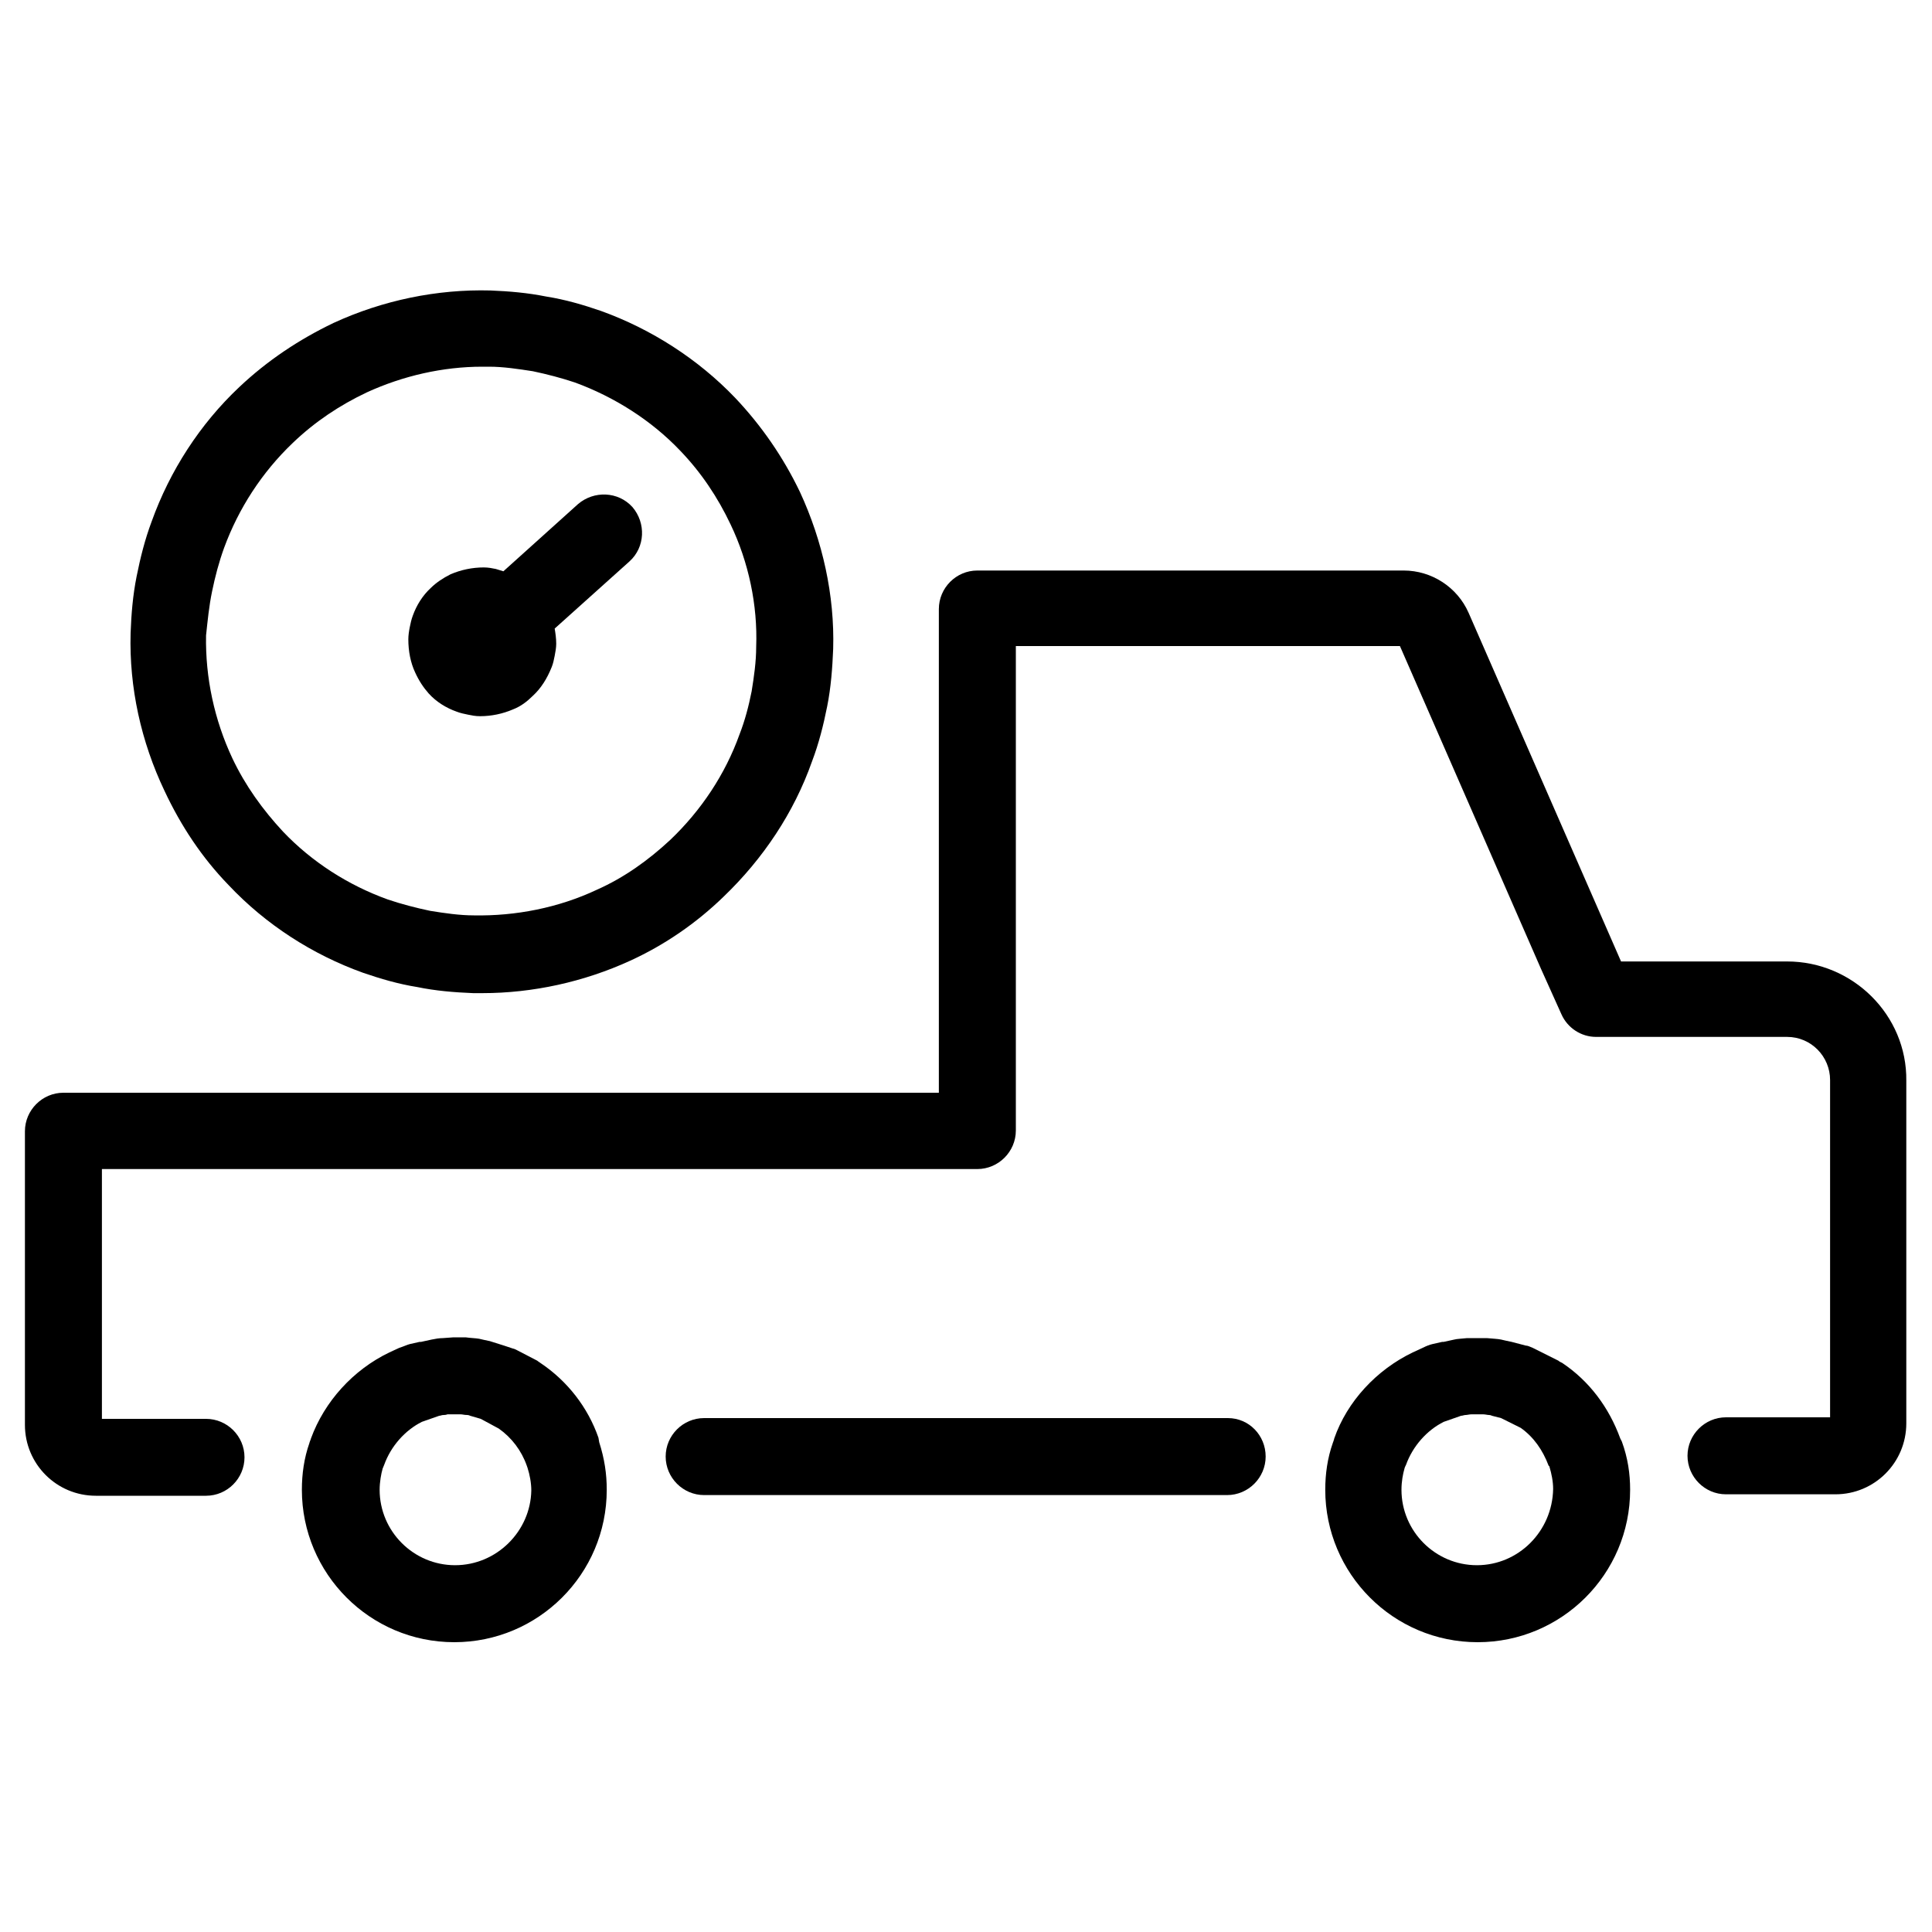<svg width="20" height="20" viewBox="0 0 20 20" fill="none" xmlns="http://www.w3.org/2000/svg">
<path d="M2.367 9.163C2.75 9.57 3.234 9.882 3.758 10.07C3.938 10.132 4.125 10.187 4.32 10.218C4.508 10.257 4.703 10.273 4.899 10.281C4.93 10.281 4.961 10.281 4.992 10.281C5.516 10.281 6.047 10.164 6.524 9.945C6.883 9.781 7.211 9.554 7.492 9.281C7.899 8.89 8.219 8.413 8.406 7.882C8.477 7.695 8.524 7.507 8.563 7.312C8.602 7.117 8.617 6.913 8.625 6.718C8.641 6.163 8.516 5.601 8.281 5.093C8.109 4.734 7.883 4.406 7.609 4.117C7.227 3.718 6.742 3.406 6.219 3.218C6.039 3.156 5.852 3.101 5.656 3.07C5.461 3.031 5.274 3.015 5.078 3.007C4.524 2.992 3.961 3.109 3.453 3.343C3.094 3.515 2.766 3.734 2.477 4.007C2.07 4.39 1.758 4.874 1.57 5.398C1.5 5.585 1.453 5.773 1.414 5.968C1.375 6.163 1.359 6.359 1.352 6.554C1.336 7.117 1.461 7.679 1.703 8.187C1.875 8.554 2.094 8.882 2.367 9.163ZM2.195 6.124C2.227 5.968 2.266 5.82 2.32 5.671C2.469 5.265 2.711 4.89 3.031 4.585C3.258 4.367 3.516 4.195 3.797 4.062C4.172 3.89 4.586 3.796 4.992 3.796C5.016 3.796 5.039 3.796 5.063 3.796C5.211 3.796 5.367 3.82 5.516 3.843C5.664 3.874 5.813 3.913 5.953 3.96C6.359 4.109 6.742 4.351 7.039 4.663C7.258 4.89 7.43 5.148 7.563 5.429C7.75 5.82 7.844 6.265 7.828 6.695C7.828 6.851 7.805 7.007 7.781 7.156C7.75 7.312 7.711 7.46 7.656 7.601C7.508 8.015 7.258 8.39 6.938 8.695C6.711 8.906 6.461 9.085 6.18 9.21C5.781 9.398 5.336 9.484 4.906 9.476C4.758 9.476 4.602 9.453 4.453 9.429C4.305 9.398 4.156 9.359 4.016 9.312C3.602 9.163 3.227 8.921 2.93 8.609C2.719 8.382 2.539 8.132 2.406 7.851C2.219 7.453 2.125 7.015 2.133 6.578C2.149 6.429 2.164 6.273 2.195 6.124Z" fill="black"/>
<path d="M4.438 7.179C4.516 7.265 4.617 7.328 4.727 7.367C4.766 7.382 4.805 7.39 4.844 7.398C4.883 7.406 4.922 7.414 4.969 7.414C5.086 7.414 5.203 7.39 5.312 7.343C5.391 7.312 5.453 7.265 5.516 7.203C5.602 7.124 5.664 7.023 5.711 6.906C5.727 6.867 5.734 6.828 5.742 6.789C5.75 6.749 5.758 6.703 5.758 6.664C5.758 6.609 5.75 6.554 5.742 6.507L6.516 5.812C6.68 5.664 6.688 5.414 6.547 5.249C6.398 5.085 6.148 5.078 5.984 5.218L5.211 5.914C5.188 5.906 5.156 5.898 5.133 5.89C5.094 5.882 5.055 5.874 5.008 5.874C4.891 5.874 4.773 5.898 4.664 5.945C4.586 5.984 4.516 6.031 4.461 6.085C4.375 6.164 4.312 6.265 4.273 6.374C4.258 6.414 4.25 6.453 4.242 6.492C4.234 6.531 4.227 6.578 4.227 6.617C4.227 6.742 4.25 6.859 4.297 6.96C4.336 7.046 4.383 7.117 4.438 7.179Z" fill="black"/>
<path d="M18.5 9.953H16.781L15.203 6.344C15.086 6.078 14.82 5.906 14.531 5.906H10.117C9.898 5.906 9.719 6.086 9.719 6.305V11.312H0.656C0.438 11.312 0.258 11.492 0.258 11.711V14.75C0.258 15.156 0.586 15.484 0.992 15.484H2.133C2.352 15.484 2.531 15.305 2.531 15.086C2.531 14.867 2.352 14.688 2.133 14.688H1.055V12.102H10.117C10.336 12.102 10.516 11.922 10.516 11.703V6.688H14.492L15.953 10.031L16.164 10.5C16.227 10.641 16.367 10.734 16.523 10.734H18.5C18.75 10.734 18.945 10.938 18.945 11.18V14.672H17.867C17.648 14.672 17.469 14.852 17.469 15.07C17.469 15.289 17.648 15.469 17.867 15.469H19C19.406 15.469 19.734 15.141 19.734 14.734V11.188C19.742 10.508 19.18 9.953 18.5 9.953Z" fill="black"/>
<path d="M12.711 14.68H7.289C7.07 14.68 6.891 14.859 6.891 15.078C6.891 15.297 7.07 15.477 7.289 15.477H12.703C12.922 15.477 13.102 15.297 13.102 15.078C13.102 14.859 12.93 14.68 12.711 14.68Z" fill="black"/>
<path d="M6.195 14.883C6.086 14.57 5.875 14.297 5.594 14.109C5.586 14.102 5.57 14.094 5.562 14.086L5.352 13.977C5.336 13.969 5.32 13.961 5.312 13.961C5.289 13.953 5.266 13.945 5.219 13.93L5.07 13.883C5.031 13.875 4.992 13.867 4.961 13.859C4.922 13.852 4.875 13.852 4.82 13.844H4.695L4.586 13.852C4.547 13.852 4.508 13.859 4.469 13.867C4.43 13.875 4.398 13.883 4.359 13.891C4.352 13.891 4.352 13.891 4.344 13.891L4.242 13.914C4.211 13.922 4.18 13.938 4.133 13.953L4.031 14C3.656 14.18 3.359 14.508 3.219 14.891C3.219 14.898 3.203 14.93 3.203 14.938C3.148 15.094 3.125 15.258 3.125 15.422C3.125 16.289 3.828 17 4.703 17C5.57 17 6.281 16.297 6.281 15.422C6.281 15.258 6.258 15.102 6.203 14.93L6.195 14.883ZM4.711 16.203C4.281 16.203 3.93 15.852 3.93 15.422C3.93 15.344 3.945 15.258 3.961 15.203L3.977 15.164C4.047 14.969 4.195 14.805 4.367 14.719L4.547 14.656C4.562 14.656 4.57 14.648 4.594 14.648C4.617 14.648 4.633 14.641 4.633 14.641H4.695H4.766C4.789 14.641 4.805 14.648 4.836 14.648C4.852 14.648 4.867 14.656 4.867 14.656L4.977 14.688L5.164 14.789C5.297 14.883 5.398 15.016 5.453 15.172L5.461 15.195C5.484 15.266 5.5 15.352 5.5 15.43C5.492 15.852 5.141 16.203 4.711 16.203Z" fill="black"/>
<path d="M16.773 14.891C16.656 14.57 16.453 14.297 16.172 14.109C16.156 14.102 16.141 14.094 16.133 14.086L15.867 13.953C15.844 13.945 15.82 13.93 15.797 13.93L15.648 13.891C15.609 13.883 15.57 13.875 15.539 13.867C15.5 13.859 15.461 13.859 15.391 13.852H15.227C15.211 13.852 15.203 13.852 15.188 13.852C15.125 13.859 15.086 13.859 15.055 13.867C15.016 13.875 14.984 13.883 14.945 13.891C14.938 13.891 14.938 13.891 14.93 13.891L14.828 13.914C14.797 13.922 14.773 13.93 14.727 13.953L14.625 14C14.25 14.18 13.945 14.508 13.812 14.891C13.812 14.898 13.797 14.938 13.797 14.938C13.742 15.094 13.719 15.258 13.719 15.422C13.719 16.289 14.422 17 15.297 17C16.164 17 16.875 16.297 16.875 15.422C16.875 15.258 16.852 15.094 16.789 14.922L16.773 14.891ZM15.289 16.203C14.859 16.203 14.508 15.852 14.508 15.422C14.508 15.336 14.523 15.258 14.539 15.203C14.539 15.195 14.555 15.164 14.555 15.164C14.625 14.969 14.773 14.805 14.945 14.719L15.125 14.656C15.141 14.656 15.156 14.648 15.172 14.648C15.188 14.648 15.211 14.641 15.234 14.641H15.352C15.375 14.641 15.398 14.648 15.414 14.648C15.43 14.648 15.445 14.656 15.445 14.656L15.539 14.68L15.742 14.781C15.875 14.875 15.969 15.008 16.031 15.172L16.039 15.18C16.062 15.258 16.078 15.336 16.078 15.414C16.07 15.852 15.719 16.203 15.289 16.203Z" fill="black"/>
</svg>

